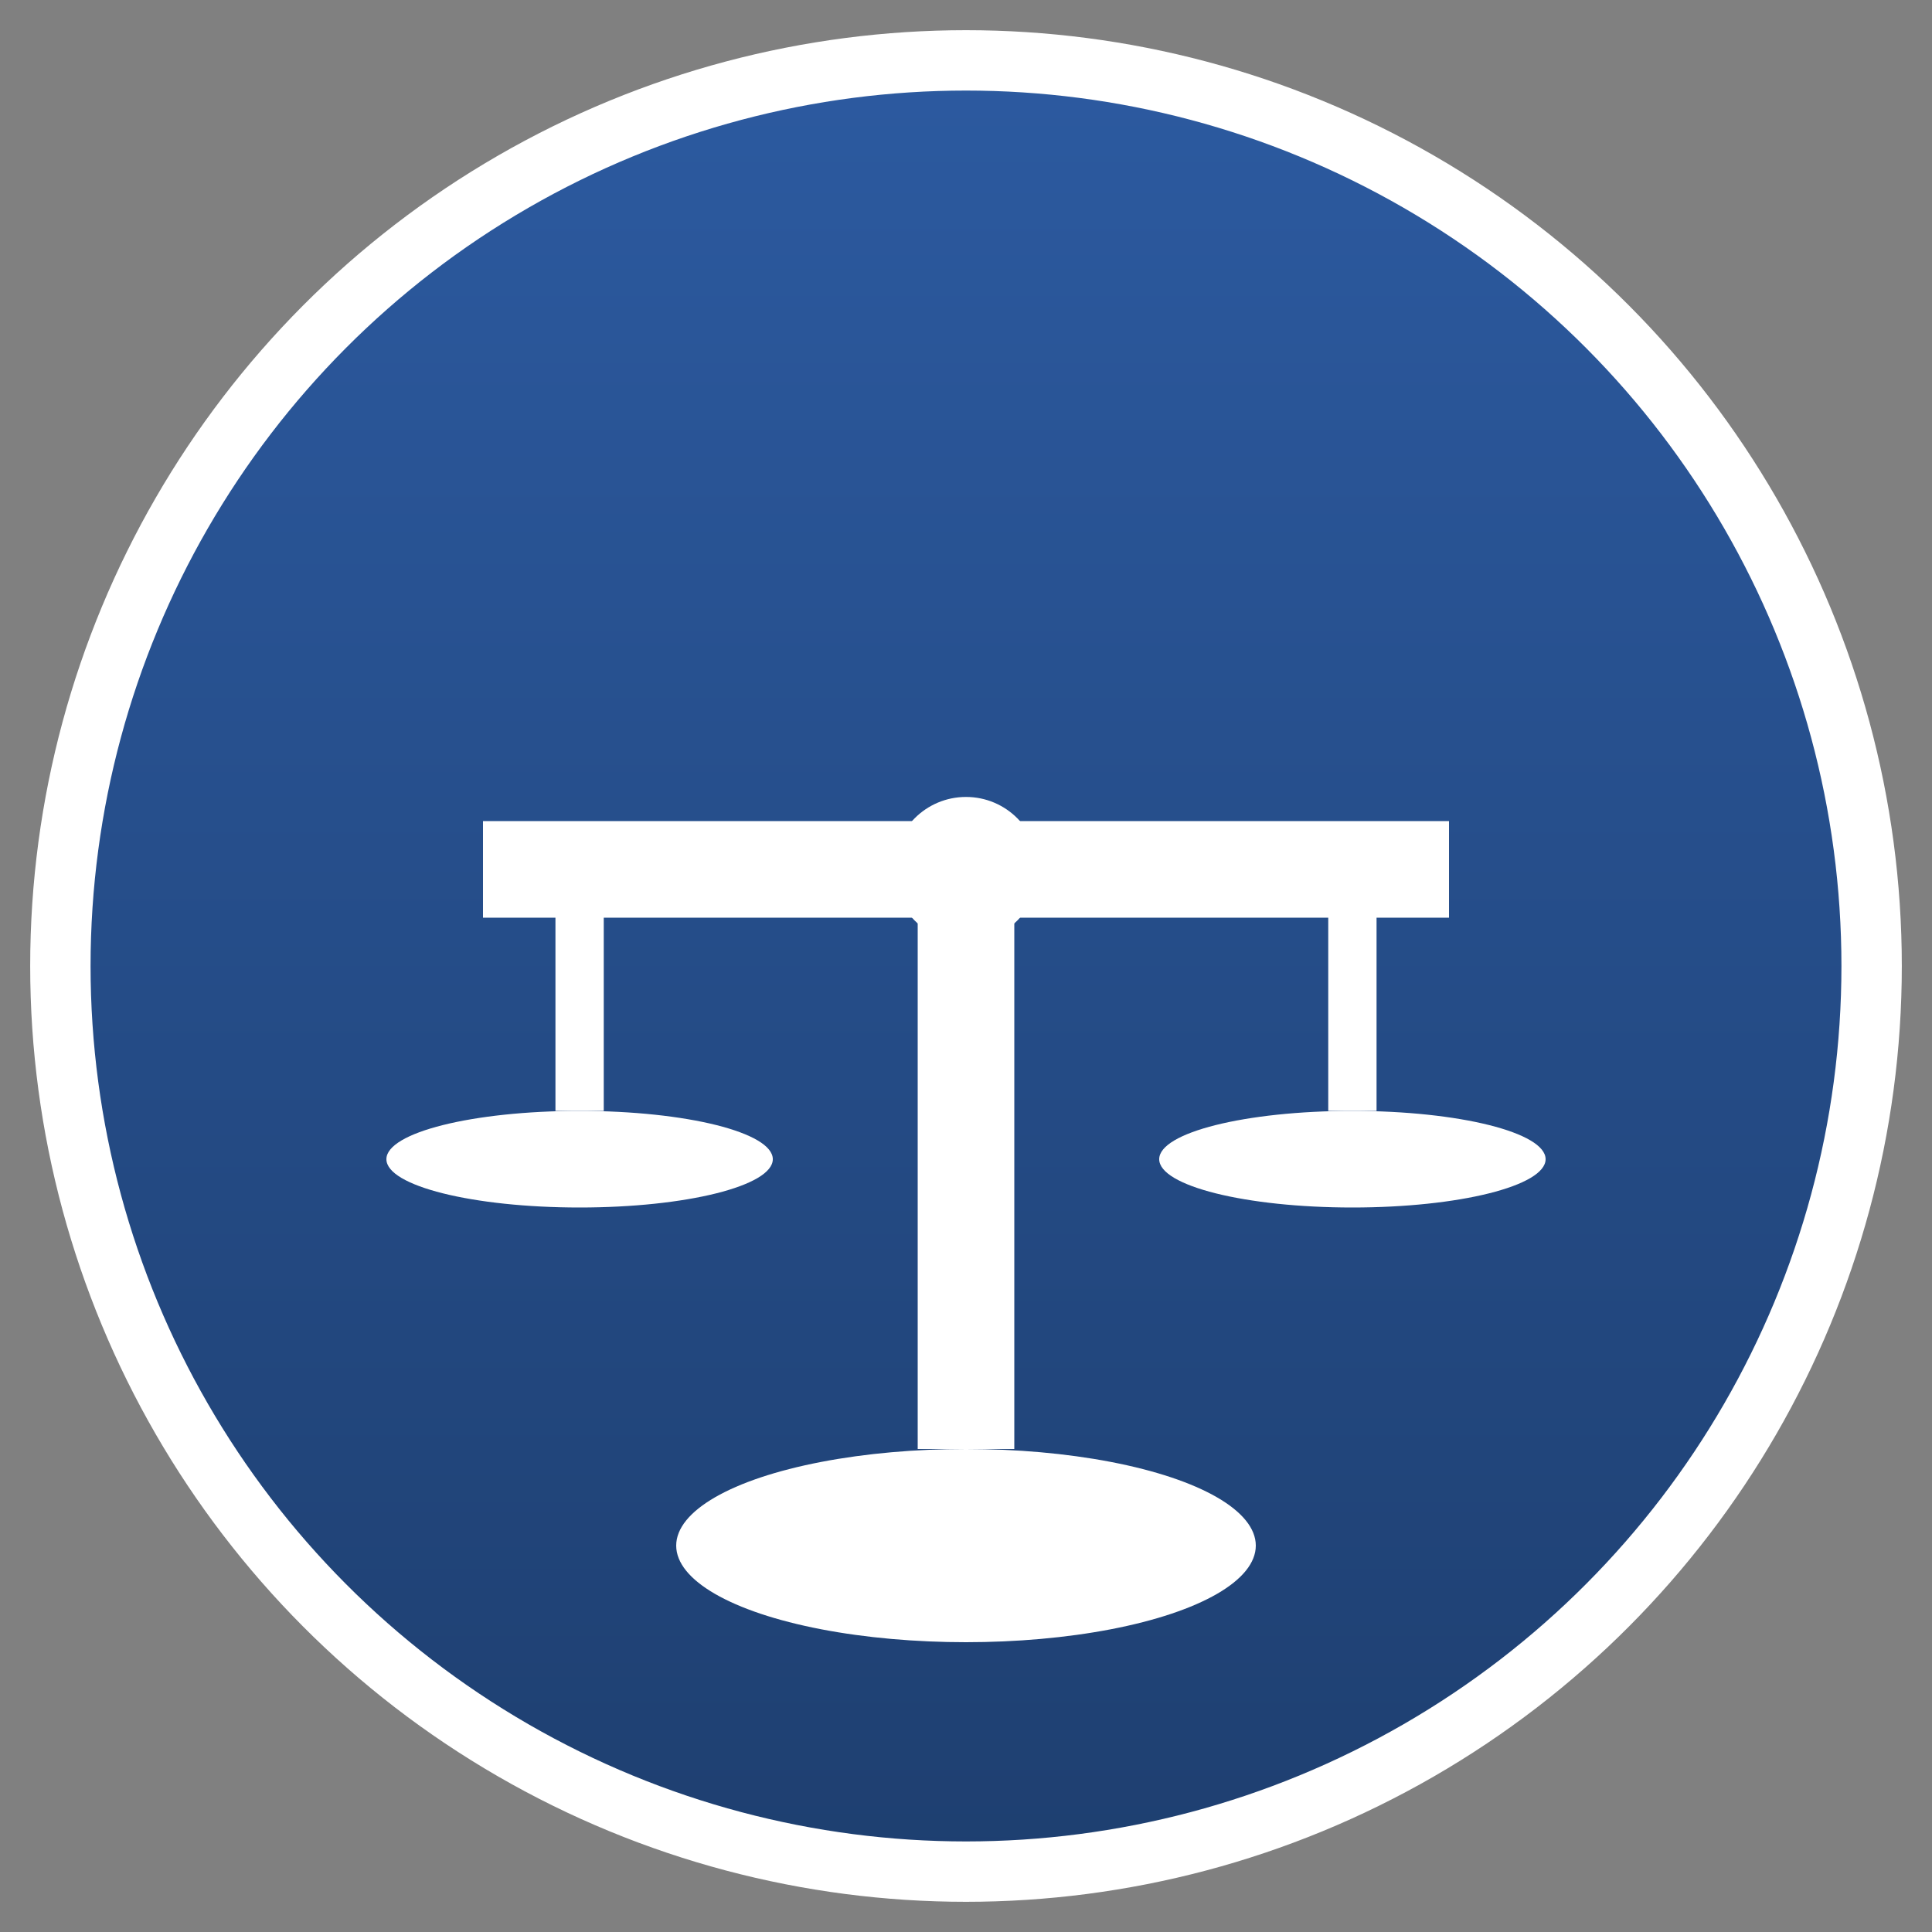 <svg viewBox="0 0 32 32" xmlns="http://www.w3.org/2000/svg">
  <rect x="0" y="0" width="32" height="32" fill="#808080" stroke="none"/>
  <defs>
    <linearGradient id="faviconGradient" x1="0%" y1="0%" x2="0%" y2="100%">
      <stop offset="0%" style="stop-color:#2c5aa0;stop-opacity:1" />
      <stop offset="100%" style="stop-color:#1e3f70;stop-opacity:1" />
    </linearGradient>
  </defs>
  
  <!-- Background circle -->
  <circle cx="16" cy="16" r="15" fill="url(#faviconGradient)" stroke="#fff" stroke-width="1"/>
  
  <!-- Justice scales -->
  <g transform="translate(16, 16) scale(0.8)">
    <!-- Scale base -->
    <rect x="-1" y="-2" width="2" height="12" fill="#fff"/>
    <ellipse cx="0" cy="12" rx="6" ry="2" fill="#fff"/>
    
    <!-- Scale arm -->
    <rect x="-10" y="-3" width="20" height="2" fill="#fff"/>
    
    <!-- Left scale -->
    <line x1="-8" y1="-2" x2="-8" y2="3" stroke="#fff" stroke-width="1"/>
    <ellipse cx="-8" cy="4" rx="4" ry="1" fill="#fff"/>
    
    <!-- Right scale -->
    <line x1="8" y1="-2" x2="8" y2="3" stroke="#fff" stroke-width="1"/>
    <ellipse cx="8" cy="4" rx="4" ry="1" fill="#fff"/>
    
    <!-- Balance point -->
    <circle cx="0" cy="-2" r="1.5" fill="#fff"/>
  </g>
</svg>
